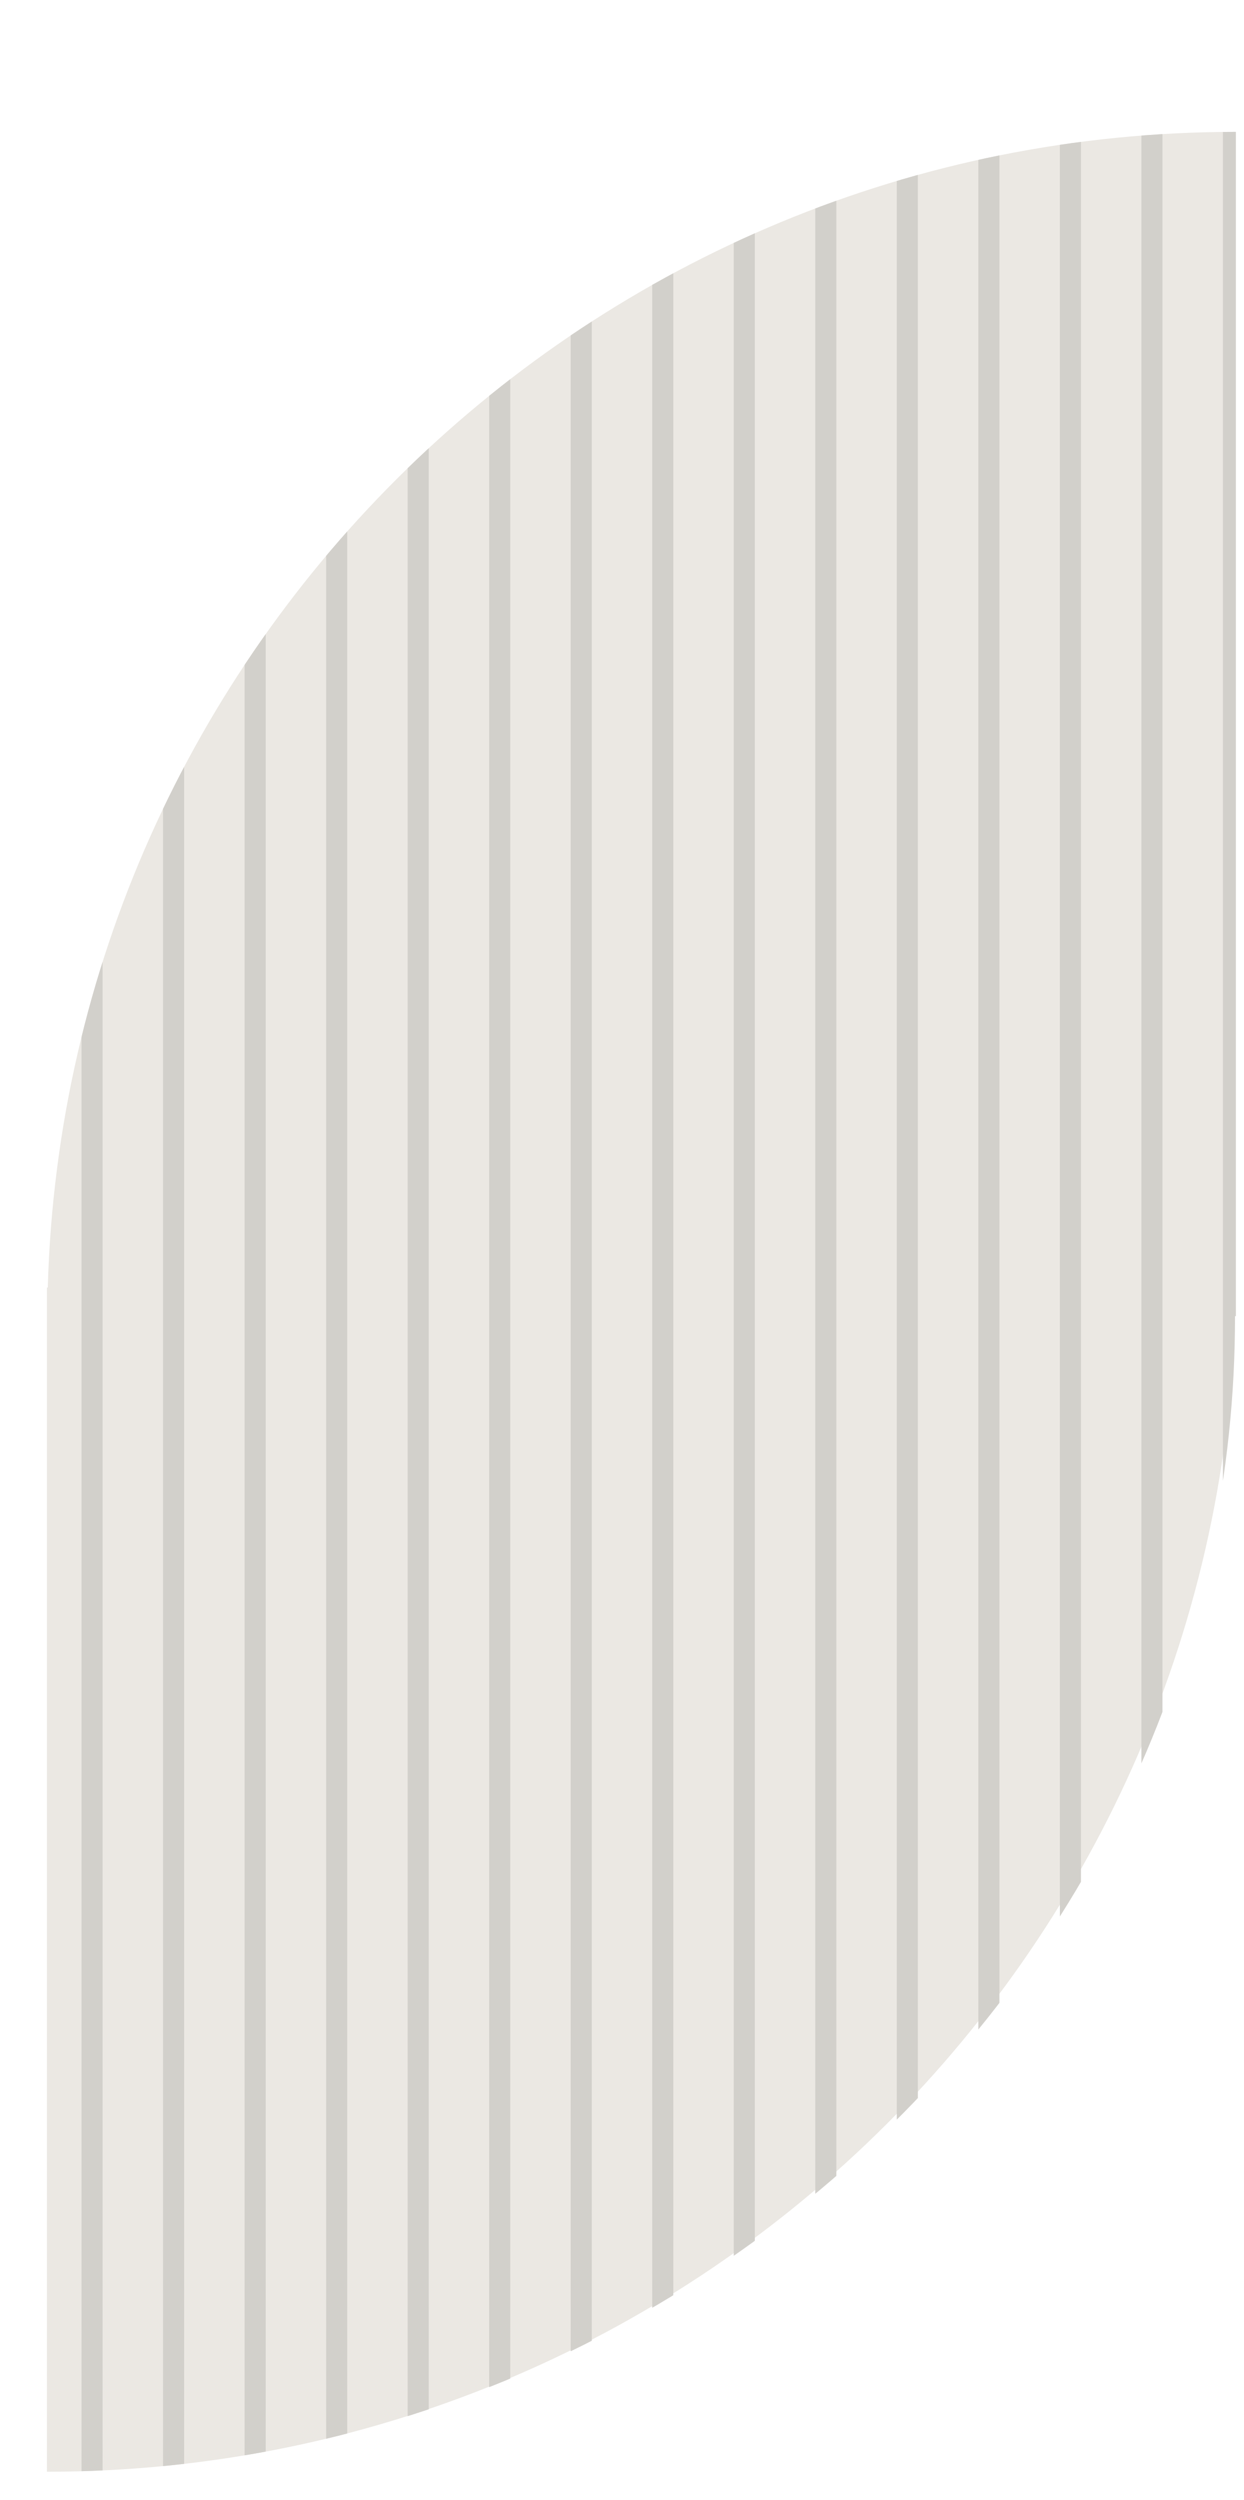 <?xml version="1.0" encoding="UTF-8"?>
<svg id="Layer_2" data-name="Layer 2" xmlns="http://www.w3.org/2000/svg" xmlns:xlink="http://www.w3.org/1999/xlink" viewBox="0 0 193.5 388.64">
  <defs>
    <style>
      .cls-1 {
        clip-path: url(#clippath);
      }

      .cls-2, .cls-3 {
        fill: none;
      }

      .cls-2, .cls-4 {
        stroke-width: 0px;
      }

      .cls-5 {
        opacity: .41;
      }

      .cls-3 {
        stroke: #918b80;
        stroke-miterlimit: 10;
        stroke-width: 3.28px;
      }

      .cls-4 {
        fill: #cdc6ba;
      }
    </style>
    <clipPath id="clippath">
      <path class="cls-2" d="m7.3,384.24v-184.09h.13C10.24,100.46,91.87,20.5,192.23,20.5v184.09h-.13c.13,99.08-84.43,179.64-184.79,179.64Z"/>
    </clipPath>
  </defs>
  <g id="Layer_1-2" data-name="Layer 1">
    <g class="cls-5">
      <g class="cls-1">
        <path class="cls-4" d="m7.3,384.24v-184.09h.13C10.24,100.46,91.87,20.5,192.23,20.5v184.09h-.13c-2.81,99.68-84.43,179.64-184.79,179.64Z"/>
        <g>
          <line class="cls-3" x1="14.32" y1="388.64" x2="14.32" y2="0"/>
          <line class="cls-3" x1="1.64" y1="388.64" x2="1.64" y2="0"/>
          <line class="cls-3" x1="27" y1="388.64" x2="27" y2="0"/>
          <line class="cls-3" x1="39.69" y1="388.64" x2="39.69" y2="0"/>
          <line class="cls-3" x1="52.37" y1="388.64" x2="52.37" y2="0"/>
          <line class="cls-3" x1="65.05" y1="388.64" x2="65.05" y2="0"/>
          <line class="cls-3" x1="77.73" y1="388.64" x2="77.73" y2="0"/>
          <line class="cls-3" x1="90.41" y1="388.64" x2="90.41" y2="0"/>
          <line class="cls-3" x1="103.09" y1="388.64" x2="103.09" y2="0"/>
          <line class="cls-3" x1="115.77" y1="388.64" x2="115.77" y2="0"/>
          <line class="cls-3" x1="128.45" y1="388.64" x2="128.45" y2="0"/>
          <line class="cls-3" x1="141.13" y1="388.64" x2="141.13" y2="0"/>
          <line class="cls-3" x1="153.82" y1="388.64" x2="153.82" y2="0"/>
          <line class="cls-3" x1="166.5" y1="388.64" x2="166.5" y2="0"/>
          <line class="cls-3" x1="191.86" y1="388.64" x2="191.86" y2="0"/>
          <line class="cls-3" x1="179.18" y1="388.64" x2="179.18" y2="0"/>
        </g>
      </g>
    </g>
  </g>
</svg>